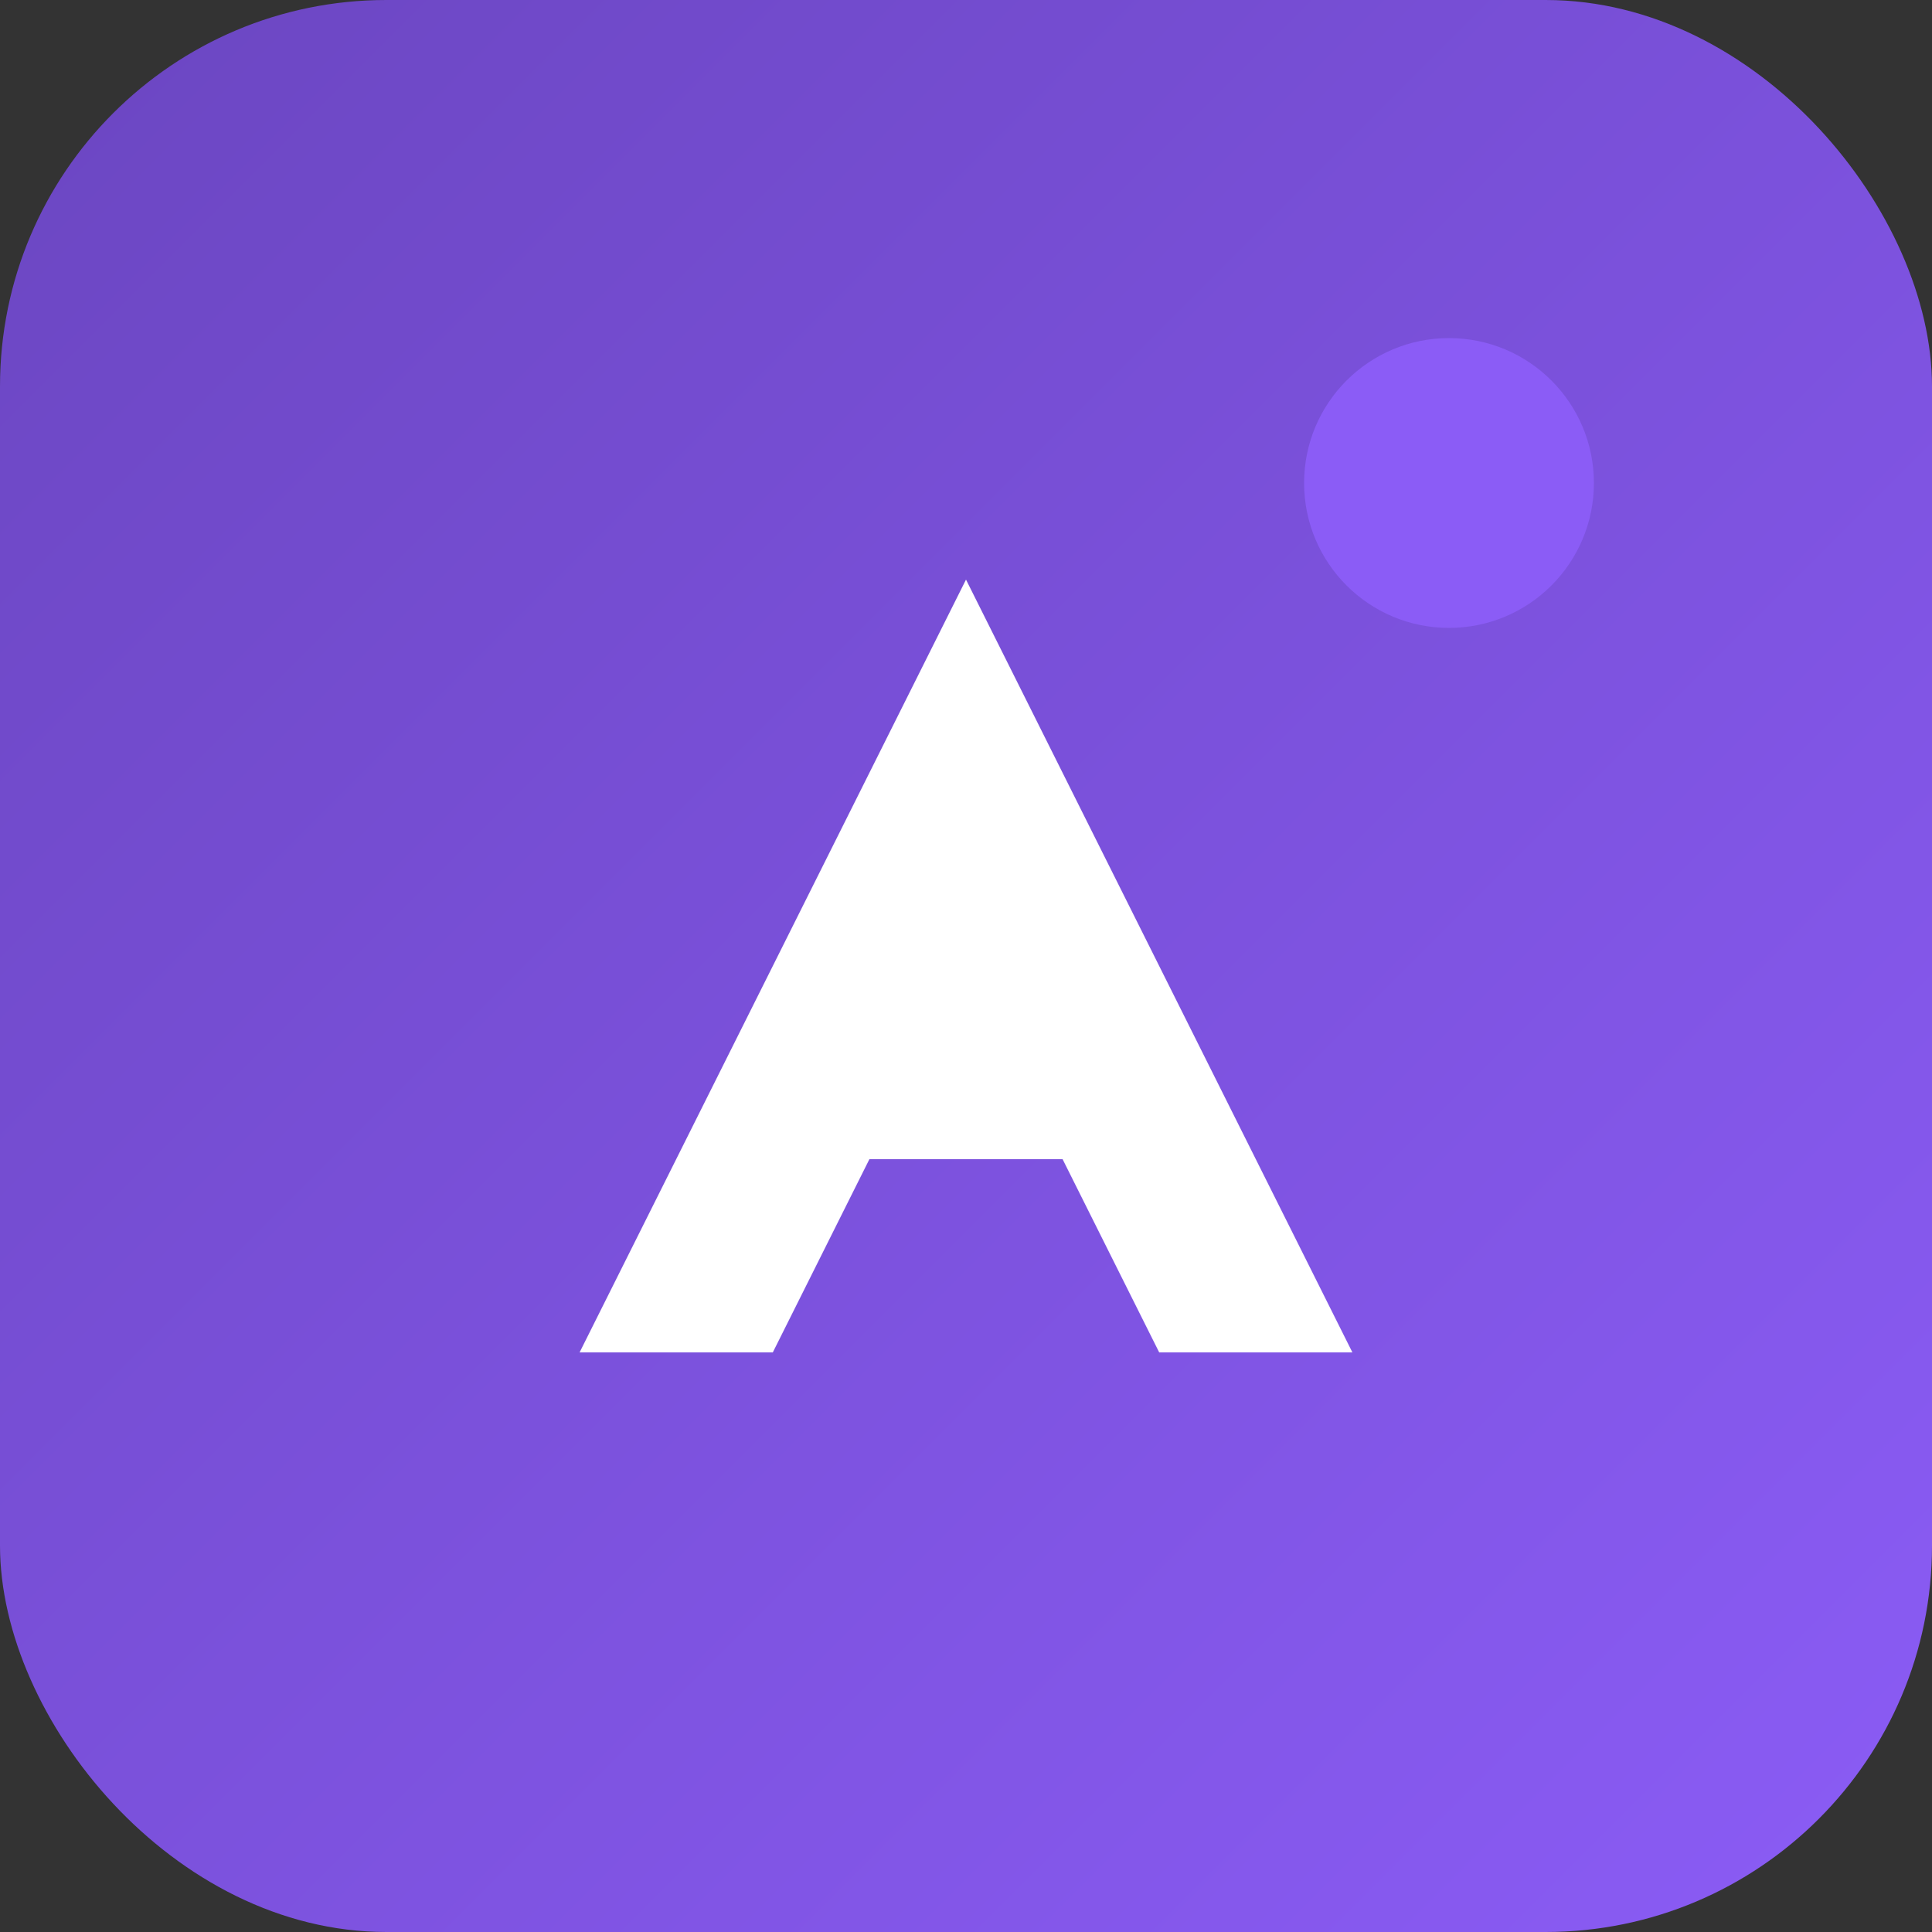 <svg width="40" height="40" viewBox="0 0 40 40" fill="none" xmlns="http://www.w3.org/2000/svg">
  <rect x="0" y="0" width="40" height="40" fill="#333333" stroke="none"/>
  <rect width="40" height="40" rx="8" fill="url(#gradient)"/>
  <path d="M12 28L20 12L28 28H24L22 24H18L16 28H12Z" fill="white"/>
  <path d="M18.5 21H21.5L20 18L18.5 21Z" fill="white"/>
  <circle cx="30" cy="10" r="3" fill="#8B5CF6"/>
  <defs>
    <linearGradient id="gradient" x1="0%" y1="0%" x2="100%" y2="100%">
      <stop offset="0%" style="stop-color:#6B46C1"/>
      <stop offset="100%" style="stop-color:#8B5CF6"/>
    </linearGradient>
  </defs>
</svg>
